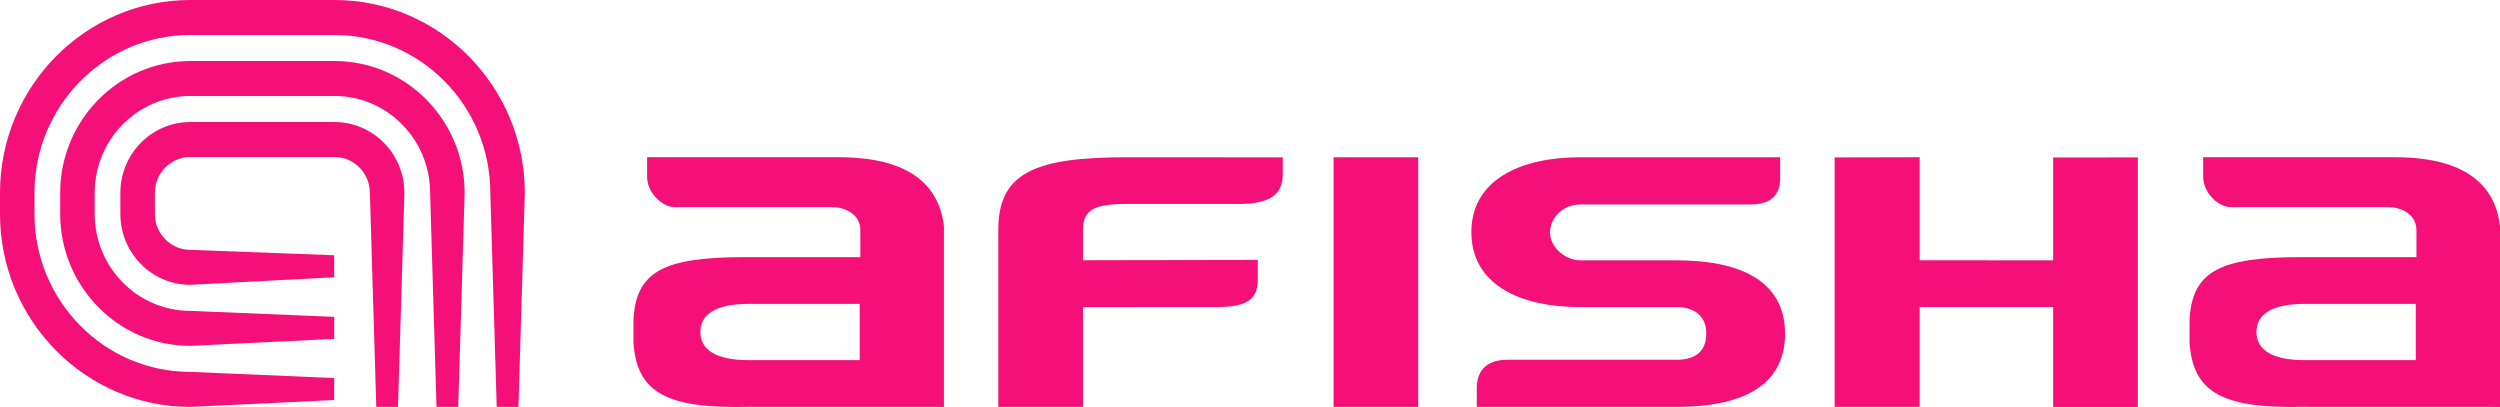 <svg width="172" height="28" viewBox="0 0 172 28" fill="none" xmlns="http://www.w3.org/2000/svg"><path d="M141.258 10.836V17.911L132.074 17.906V10.816L126.223 10.829V27.994H132.074V21.121H141.258V27.996H147.082V10.829L141.258 10.836Z" fill="#F50F78"/><path d="M97.574 27.994H91.75V10.818H97.574V27.994Z" fill="#F50F78"/><path d="M59.148 24.777H51.497C49.214 24.778 48.186 24.037 48.186 22.842C48.186 21.648 49.214 20.907 51.497 20.907H59.148V24.777ZM57.705 10.816H44.52V12.156C44.52 13.283 45.57 14.252 46.424 14.252H57.263C58.117 14.252 59.192 14.715 59.192 15.842V17.689H51.312C45.724 17.689 43.729 18.625 43.582 22.054V23.558C43.809 27.005 45.84 28.119 51.465 27.99C57.669 27.99 64.942 27.995 64.942 27.995V15.556C64.492 11.757 61.095 10.816 57.705 10.816Z" fill="#F50F78"/><path d="M166.207 24.777H158.555C156.273 24.778 155.244 24.037 155.244 22.842C155.244 21.648 156.273 20.907 158.555 20.907H166.207V24.777ZM164.764 10.816H151.579V12.156C151.579 13.283 152.628 14.252 153.483 14.252H164.322C165.176 14.252 166.251 14.715 166.251 15.842V17.689H158.371C152.783 17.689 150.788 18.625 150.641 22.054V23.558C150.868 27.005 152.898 28.119 158.524 27.99C164.727 27.99 172 27.995 172 27.995V15.556C171.55 11.757 168.154 10.816 164.764 10.816Z" fill="#F50F78"/><path d="M77.529 10.818V10.819C71.219 10.819 68.684 11.87 68.684 15.81V27.994H74.508V21.127L83.267 21.12C85.609 21.186 86.523 20.733 86.537 19.275V17.884L74.508 17.905V15.83C74.508 14.394 75.318 14.03 77.582 14.03H84.854C87.201 14.094 88.239 13.499 88.253 12.038V10.825L77.529 10.818Z" fill="#F50F78"/><path d="M115.362 17.911H108.733C107.679 17.911 106.642 17.01 106.642 15.991C106.642 14.971 107.534 14.069 108.733 14.069H120.35C121.549 14.069 122.476 13.701 122.476 12.22L122.474 10.819H108.733C104.526 10.819 101.23 12.417 101.23 15.974C101.23 19.524 104.479 21.128 108.733 21.128H115.362C116.43 21.128 117.393 21.632 117.393 22.94C117.393 24.244 116.561 24.75 115.362 24.75H103.727C102.531 24.75 101.601 25.26 101.601 26.739L101.603 27.994H115.362C119.567 27.994 122.811 26.723 122.811 22.951C122.811 19.179 119.468 17.911 115.362 17.911Z" fill="#F50F78"/><path d="M35.668 27.994L36.107 13.273C36.107 5.954 30.233 7.62939e-06 23.013 7.62939e-06H13.094C5.873 7.62939e-06 0 5.954 0 13.273V14.72C0 22.039 5.873 27.994 13.094 27.994L22.992 27.522V26.01L13.094 25.586C7.181 25.586 2.372 20.712 2.372 14.72V13.273C2.372 7.282 7.181 2.407 13.094 2.407H23.013C28.923 2.407 33.734 7.282 33.734 13.273L34.174 27.994H35.668Z" fill="#F50F78"/><path d="M31.525 27.994L31.967 13.273C31.967 8.268 27.95 4.199 23.013 4.199H13.094C8.157 4.199 4.141 8.268 4.141 13.273V14.72C4.141 19.723 8.157 23.795 13.094 23.795L22.993 23.314V21.799L13.094 21.387C9.466 21.387 6.515 18.396 6.515 14.72V13.273C6.515 9.594 9.466 6.604 13.094 6.604H23.013C26.642 6.604 29.592 9.594 29.592 13.273L30.032 27.994H31.525Z" fill="#F50F78"/><path d="M13.093 17.19C11.749 17.19 10.656 16.081 10.656 14.72V13.273C10.656 11.911 11.749 10.803 13.093 10.803H23.011C24.356 10.803 25.448 11.911 25.448 13.27V13.273L25.889 27.994H27.383L27.823 13.273C27.823 10.583 25.664 8.395 23.011 8.395H13.093C10.437 8.395 8.281 10.583 8.281 13.273V14.72C8.281 17.407 10.437 19.596 13.093 19.596L22.992 19.076V17.561L13.093 17.19Z" fill="#F50F78"/></svg>